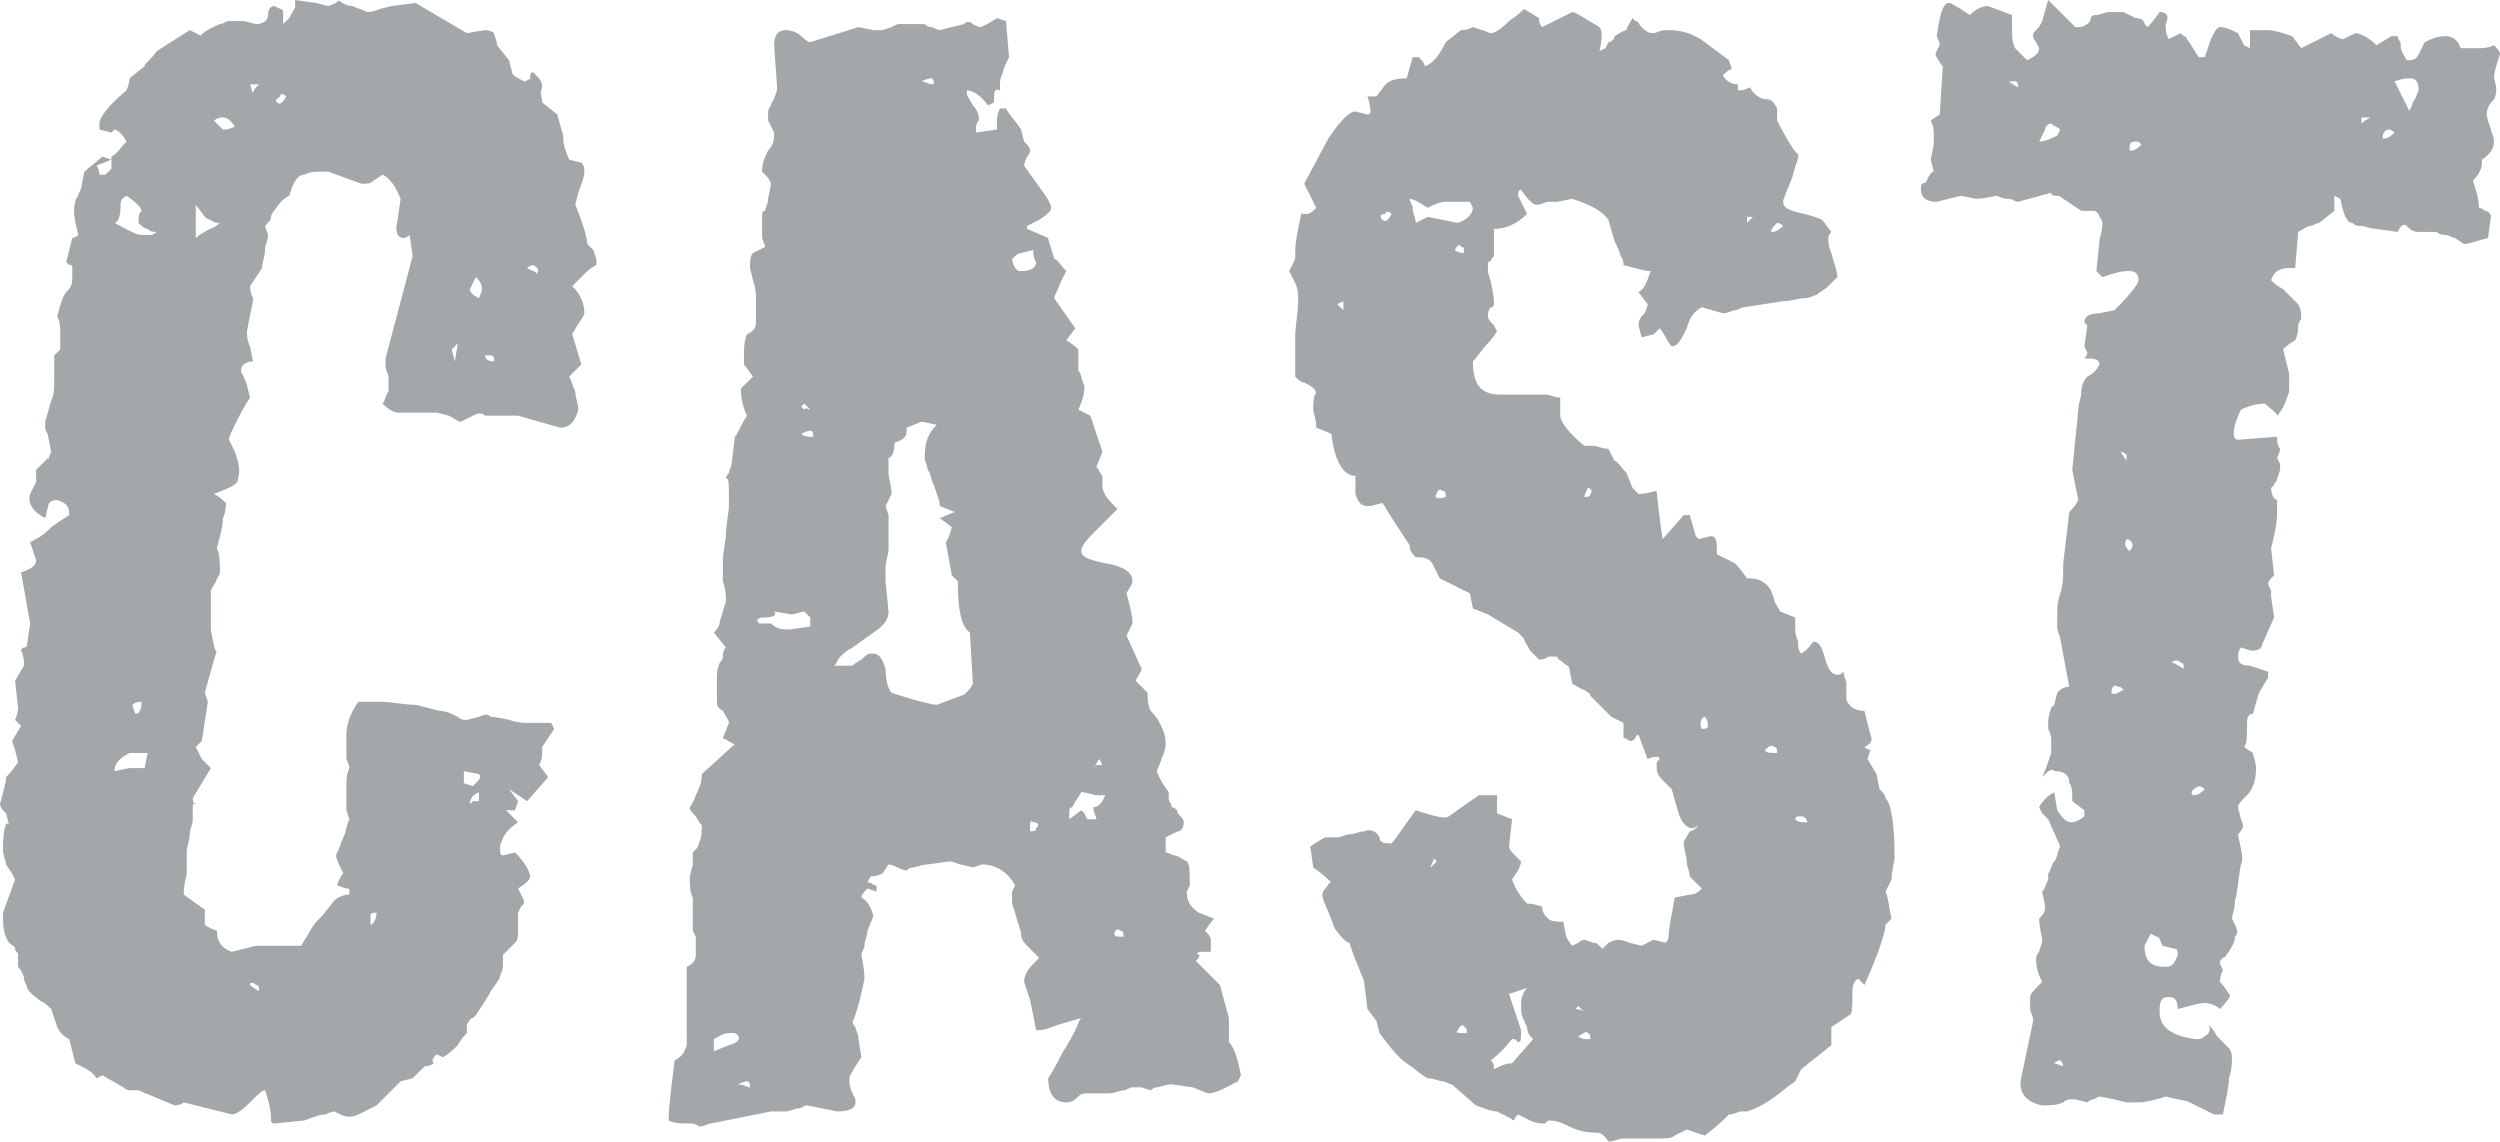 <?xml version="1.0" encoding="utf-8"?>
<!-- Generator: Adobe Illustrator 26.5.3, SVG Export Plug-In . SVG Version: 6.00 Build 0)  -->
<svg version="1.1" id="レイヤー_1" xmlns="http://www.w3.org/2000/svg" xmlns:xlink="http://www.w3.org/1999/xlink" x="0px"
	 y="0px" viewBox="0 0 83 37.9" style="enable-background:new 0 0 83 37.9;" xml:space="preserve">
<style type="text/css">
	.st0{fill:#A3A7A9;}
</style>
<path class="st0" d="M9.1,37.3c0,0-0.1,0-0.1-0.1c0-0.4-0.1-0.7-0.2-1c-0.1,0-0.2,0.1-0.5,0.4C8,36.9,7.8,37,7.7,37l-1.6-0.4
	c0,0-0.1,0.1-0.3,0.1l-1.2-0.5c0,0-0.1,0-0.2,0s-0.2,0-0.3-0.1l-0.7-0.4h0l-0.2,0.1c-0.1-0.2-0.3-0.3-0.7-0.5l-0.2-0.8
	c-0.2-0.1-0.3-0.2-0.4-0.4l-0.2-0.6c-0.1-0.1-0.2-0.2-0.4-0.3C1.2,33.1,1,33,0.9,32.8c0-0.1-0.1-0.2-0.1-0.3s-0.1-0.3-0.2-0.4v-0.4
	c0-0.1-0.1-0.1-0.1-0.2s-0.1-0.1-0.2-0.2c-0.2-0.3-0.2-0.6-0.2-1l0.4-1.1L0.4,29l-0.2-0.3c0-0.1-0.1-0.3-0.1-0.5
	c0-0.7,0.1-1,0.2-0.8L0.2,27C0.1,26.9,0,26.8,0,26.7c0.1-0.4,0.2-0.7,0.2-0.9c0.1-0.1,0.2-0.2,0.4-0.5l-0.1-0.4l-0.1-0.3l0.3-0.5
	l-0.2-0.2c0,0,0.1-0.2,0.1-0.4l-0.1-0.9l0.3-0.5c0-0.1,0-0.3-0.1-0.5c0,0,0-0.1,0.1-0.1c0,0,0.1,0,0.1-0.1L1,20.7L0.7,19
	c0.3-0.1,0.5-0.2,0.5-0.4L1,18c0.2-0.1,0.4-0.2,0.6-0.4s0.4-0.3,0.7-0.5c0-0.3-0.1-0.4-0.4-0.5c-0.2,0-0.3,0.1-0.3,0.2l-0.1,0.4
	C1.1,17,0.9,16.7,1,16.4L1.2,16v-0.4l0.4-0.4c0,0.1,0,0.1,0,0.1s0-0.1,0.1-0.3l-0.1-0.5c0-0.1-0.1-0.2-0.1-0.3s0-0.1,0-0.2l0.2-0.7
	c0.1-0.2,0.1-0.4,0.1-0.7s0-0.6,0-0.8L2,11.6c0-0.2,0-0.3,0-0.5s0-0.4-0.1-0.6C2,10.1,2.1,9.8,2.2,9.7c0.2-0.2,0.2-0.3,0.2-0.5V8.9
	c0-0.1,0-0.1-0.1-0.1L2.2,8.7l0.2-0.8c0,0,0.1,0,0.2-0.1C2.5,7.4,2.4,7,2.5,6.7c0-0.1,0.1-0.2,0.1-0.2c0-0.1,0.1-0.2,0.1-0.3
	l0.1-0.5l0.6-0.5l0.3,0.1L3.2,5.5c0,0,0.1,0.1,0.1,0.3h0.2l0.2-0.2V5.2C3.9,5.1,4,4.9,4.2,4.7C4.1,4.5,3.9,4.3,3.8,4.3L3.7,4.4
	L3.3,4.3V4.1c0-0.2,0.3-0.6,0.9-1.1c0,0,0.1-0.2,0.1-0.4l0.5-0.4C4.8,2.1,5,2,5.2,1.7L6.3,1c0,0,0.2,0.1,0.4,0.2
	C6.6,1.2,6.8,1,7.3,0.8c0.1,0,0.2-0.1,0.3-0.1c0.1,0,0.3,0,0.5,0l0.4,0.1c0.2,0,0.4-0.1,0.4-0.3S9,0.2,9.1,0.2
	c0.2,0.1,0.3,0.1,0.3,0.2v0.4l0.2-0.2c0.1-0.2,0.2-0.3,0.2-0.4V0l0.7,0.1l0.4,0.1C11.2,0.1,11.3,0,11.2,0c0.2,0.1,0.3,0.2,0.5,0.2
	c0.2,0.1,0.3,0.1,0.5,0.2c0,0,0.2,0,0.4-0.1L13,0.2l0.8-0.1l1.7,1L16.1,1c0.2,0,0.3,0.1,0.3,0.1c0,0.1,0.1,0.2,0.1,0.4L16.9,2
	L17,2.4c0,0.1,0.2,0.2,0.4,0.3c0.1,0,0.2-0.1,0.4-0.2C17.9,2.6,18,2.7,18,2.9c-0.1,0.2,0,0.3,0,0.5l0.5,0.4l0.2,0.7v0.1
	c0,0.2,0.1,0.5,0.2,0.7l0.4,0.1c0.1,0.1,0.1,0.2,0.1,0.3c0,0.2-0.1,0.4-0.2,0.7l-0.1,0.4c0.3,0.7,0.4,1.2,0.4,1.3
	c0.1,0.1,0.2,0.2,0.2,0.2l0.1,0.3v0.1c0,0.1,0,0.1,0,0.1c-0.2,0.1-0.3,0.2-0.4,0.3S19.1,9.4,19,9.5c0.3,0.3,0.4,0.6,0.4,0.9
	c0,0.1-0.2,0.3-0.4,0.7l0.3,1c0,0-0.1,0.1-0.2,0.2c-0.1,0.1-0.2,0.2-0.2,0.2c0.1,0.2,0.1,0.3,0.2,0.5c0,0.2,0.1,0.4,0.1,0.6
	c-0.1,0.4-0.3,0.6-0.6,0.6l-1.4-0.4h-1.1c-0.1-0.1-0.2-0.1-0.4,0L15.3,14c-0.1,0-0.2-0.1-0.4-0.2l-0.4-0.1h-1.3
	c-0.1,0-0.3-0.1-0.5-0.3c0.1-0.1,0.1-0.3,0.2-0.4c0-0.2,0-0.3,0-0.5l-0.1-0.3c0-0.1,0-0.1,0-0.2c0,0,0,0,0-0.1l0.9-3.4l-0.1-0.7
	c0,0-0.1,0.1-0.2,0.1c-0.2,0-0.3-0.2-0.2-0.6l0.1-0.7c-0.2-0.5-0.4-0.7-0.6-0.8L12.4,6c-0.1,0.1-0.2,0.1-0.4,0.1l-1.1-0.4
	c-0.1,0-0.2,0-0.3,0s-0.3,0-0.5,0.1C9.9,5.8,9.8,6,9.7,6.2L9.6,6.5C9.4,6.6,9.3,6.7,9.1,7C9.1,7,9,7.1,9,7.2S8.9,7.4,8.8,7.5
	l0.1,0.3c0,0.2-0.1,0.3-0.1,0.5S8.7,8.7,8.7,8.9L8.3,9.5c0,0,0,0.2,0.1,0.4c0,0.2-0.1,0.5-0.2,1.1c0,0.1,0,0.3,0.1,0.5L8.4,12
	C8.2,12,8,12.1,8,12.3c0,0,0,0.1,0.1,0.2c0,0.1,0.1,0.2,0.1,0.3l0.1,0.4c0,0-0.2,0.3-0.4,0.7c-0.2,0.4-0.3,0.6-0.3,0.7L7.8,15
	c0.1,0.3,0.2,0.6,0.1,0.9c0,0.2-0.3,0.3-0.8,0.5c0.2,0.1,0.3,0.2,0.4,0.3c0,0.1,0,0.3-0.1,0.5c0,0.3-0.1,0.6-0.2,1
	c0.1,0.2,0.1,0.5,0.1,0.8c0,0,0,0.1-0.1,0.2c0,0.1-0.1,0.2-0.2,0.4l0,0.6c0,0.3,0,0.5,0,0.7c0.1,0.6,0.2,0.9,0.2,0.7
	C7.1,21.9,7,22.3,6.8,23l0.1,0.3l-0.2,1.3c0,0-0.1,0.1-0.2,0.2l0.2,0.4C6.9,25.4,7,25.5,7,25.5L6.7,26l-0.3,0.5
	c0,0.2,0.1,0.2,0.2,0.2H6.4c0,0.2,0,0.3,0,0.5s-0.1,0.3-0.1,0.5s-0.1,0.4-0.1,0.6s0,0.5,0,0.7c0,0.1-0.1,0.3-0.1,0.7l0.7,0.5v0.5
	c0,0,0.1,0.1,0.4,0.2c0,0.4,0.2,0.6,0.5,0.7l0.4-0.1l0.4-0.1H10c0.1-0.2,0.2-0.3,0.3-0.5s0.2-0.3,0.4-0.5l0.4-0.5
	c0.1-0.1,0.3-0.2,0.5-0.2v-0.1c0-0.1,0-0.1-0.1-0.1l-0.3-0.1c0-0.1,0.1-0.3,0.2-0.4c-0.2-0.4-0.3-0.6-0.2-0.7
	c0.1-0.2,0.1-0.3,0.2-0.5c0.1-0.2,0.1-0.4,0.2-0.6l-0.1-0.3v-0.3c0-0.1,0-0.3,0-0.5s0-0.4,0.1-0.6c0,0,0-0.1-0.1-0.3v-0.8
	c0-0.3,0.1-0.7,0.4-1.1c0.2,0,0.5,0,0.8,0s0.7,0.1,1.1,0.1l0.8,0.2c0.2,0,0.4,0.1,0.6,0.2c0.1,0.1,0.2,0.1,0.3,0.1l0.4-0.1
	c0.2-0.1,0.3-0.1,0.4,0c0,0,0.2,0,0.6,0.1c0.3,0.1,0.5,0.1,0.6,0.1h0.8l0.1,0.2L18,24.8c0,0,0,0.1,0,0.2s0,0.2-0.1,0.4l0.3,0.4
	l-0.7,0.8l-0.6-0.4l0.3,0.4l-0.1,0.3h-0.3c0.2,0.2,0.3,0.3,0.4,0.4c-0.3,0.2-0.5,0.4-0.6,0.8c0,0.2,0,0.3,0.1,0.3l0.4-0.1
	c0.4,0.4,0.5,0.7,0.5,0.8c0,0.1-0.1,0.2-0.4,0.4l0.2,0.4c0,0.1,0,0.1-0.1,0.2l-0.1,0.2c0,0.2,0,0.5,0,0.6c0,0.2,0,0.3-0.1,0.4
	l-0.4,0.4c0,0.1,0,0.2,0,0.3c0,0.1,0,0.2-0.1,0.4c0,0.1-0.1,0.2-0.3,0.5c-0.1,0.2-0.3,0.5-0.5,0.8l-0.1,0.1c-0.1,0-0.1,0.1-0.2,0.2
	v0.3c-0.1,0.1-0.2,0.2-0.3,0.4c-0.1,0.1-0.3,0.3-0.5,0.4L14.5,35c-0.1,0.1-0.2,0.2-0.1,0.3c0,0-0.1,0.1-0.3,0.1l-0.4,0.4l-0.4,0.1
	c-0.1,0.1-0.2,0.2-0.3,0.3s-0.3,0.3-0.5,0.5c-0.2,0.1-0.4,0.2-0.6,0.3c-0.2,0.1-0.4,0.1-0.6,0l-0.2-0.1c0,0-0.1,0-0.3,0.1
	c-0.2,0-0.4,0.1-0.7,0.2L9.1,37.3z M5,7.8c0.1,0,0.2-0.1,0.2-0.1c-0.1,0-0.2,0-0.3-0.1c-0.1,0-0.2-0.1-0.3-0.2c0-0.2,0-0.3,0.1-0.4
	c0-0.1-0.2-0.3-0.5-0.5C4,6.6,4,6.7,4,6.9c0,0.3-0.1,0.5-0.2,0.5c0.4,0.2,0.7,0.4,0.9,0.4H5z M3.8,25.6l0.5-0.1h0.5L4.9,25H4.3
	C3.9,25.2,3.8,25.4,3.8,25.6z M4.5,23.7c0.1,0,0.2-0.1,0.2-0.4c-0.1,0-0.2,0-0.3,0.1C4.4,23.4,4.4,23.5,4.5,23.7z M6.5,7.9
	c0,0,0.1-0.1,0.3-0.2c0.1-0.1,0.3-0.1,0.5-0.3c-0.1,0-0.2,0-0.3-0.1c-0.1,0-0.2-0.1-0.2-0.1L6.5,6.8c0,0,0,0.1,0,0.2s0,0.2,0,0.3
	V7.9z M7.4,4.3c0.1,0,0.2,0,0.4-0.1C7.6,3.9,7.4,3.8,7.1,4C7.2,4.1,7.3,4.2,7.4,4.3z M8.6,32.9c0-0.1,0-0.2-0.1-0.2
	c-0.1-0.1-0.2-0.1-0.2,0C8.3,32.7,8.4,32.8,8.6,32.9z M8.4,3.1c0,0,0-0.1,0.1-0.2l0.1-0.1c0,0-0.1,0-0.3,0L8.4,3.1z M9.2,3.4
	c0.1,0.1,0.2,0,0.3-0.2c-0.1-0.1-0.2-0.1-0.2,0C9.2,3.3,9.1,3.3,9.2,3.4z M12.3,30.7c0.1,0,0.2-0.2,0.2-0.4c-0.1,0-0.2,0-0.2,0.1
	C12.3,30.5,12.3,30.6,12.3,30.7z M15.1,12l0.1-0.6L15,11.6L15.1,12z M15.7,26.1c0.2-0.2,0.3-0.3,0.2-0.4l-0.5-0.1c0,0.3,0,0.4,0,0.4
	L15.7,26.1z M15.9,9.9C16,9.7,16,9.6,16,9.6c0-0.2-0.1-0.3-0.2-0.4l-0.2,0.4C15.6,9.7,15.7,9.8,15.9,9.9z M15.6,26.7l0.1-0.1h0.2
	v-0.1v-0.1c0,0,0,0,0-0.1C15.7,26.4,15.6,26.5,15.6,26.7z M16.4,12c0-0.1,0-0.2-0.1-0.2c0,0-0.1,0-0.2,0C16.1,11.9,16.2,12,16.4,12z
	 M17.6,2.6c0-0.1,0-0.2,0.1-0.2l0.1,0.1v0.2L17.6,2.6L17.6,2.6z M17.7,8.8c0,0-0.1,0-0.2,0.1L17.7,9c0,0,0.1,0,0.1,0.1
	C17.9,9,17.9,8.9,17.7,8.8z M22.9,37.3c-0.3,0-0.5,0-0.7-0.1c0-0.5,0.1-1.2,0.2-2c0.2-0.1,0.3-0.2,0.4-0.5V34c0-0.2,0-0.5,0-0.8
	s0-0.7,0-1.1c0.2-0.1,0.3-0.2,0.3-0.4v-0.6L23,30.9v-1.1c-0.1-0.2-0.1-0.4-0.1-0.7l0.1-0.4c0-0.1,0-0.2,0-0.2c0-0.1,0-0.1,0-0.2
	l0.1-0.1c0,0,0.1-0.1,0.1-0.2c0.1-0.2,0.1-0.4,0.1-0.6c0,0-0.1-0.1-0.2-0.3c-0.1-0.1-0.2-0.2-0.2-0.3c0,0,0.1-0.1,0.2-0.4
	c0.1-0.2,0.2-0.4,0.2-0.7l1.1-1c-0.1,0-0.2-0.1-0.4-0.2l0.2-0.5c0-0.1-0.1-0.2-0.2-0.4c-0.2-0.1-0.2-0.2-0.2-0.4V23
	c0-0.1,0-0.2,0-0.4c0-0.2,0-0.4,0.1-0.6c0,0,0.1-0.1,0.1-0.2s0-0.2,0.1-0.3L23.7,21c0.1-0.1,0.2-0.2,0.2-0.4
	c0.1-0.2,0.1-0.4,0.2-0.6v-0.1c0-0.1,0-0.3-0.1-0.6v-0.1c0-0.1,0-0.2,0-0.3c0-0.1,0-0.2,0-0.4l0.1-0.7c0-0.4,0.1-0.8,0.1-1
	s0-0.3,0-0.2c0-0.5,0-0.8-0.1-0.7c0-0.1,0.1-0.2,0.1-0.2c0-0.1,0.1-0.2,0.1-0.4l0.1-0.8c0.1-0.1,0.2-0.4,0.4-0.7
	c-0.1-0.2-0.2-0.5-0.2-0.9c0,0,0.1-0.1,0.2-0.2c0.1-0.1,0.2-0.2,0.2-0.2l-0.3-0.4v-0.3c0-0.2,0-0.5,0.1-0.7c0.2-0.1,0.3-0.2,0.3-0.4
	v-0.2c0-0.1,0-0.3,0-0.5s0-0.4-0.1-0.7l-0.1-0.4c0-0.2,0-0.4,0.1-0.5l0.4-0.2c0-0.1-0.1-0.2-0.1-0.4c0-0.2,0-0.4,0-0.6
	c0-0.1,0-0.2,0.1-0.2c0-0.1,0.1-0.2,0.1-0.4l0.1-0.5l-0.1-0.2c-0.1-0.1-0.2-0.2-0.2-0.2c0-0.3,0.1-0.5,0.2-0.7
	c0.2-0.2,0.2-0.4,0.2-0.6L25.5,4c0-0.1,0-0.2,0-0.2c0-0.1,0-0.2,0.1-0.3c0-0.1,0.1-0.2,0.1-0.2c0-0.1,0.1-0.2,0.1-0.4l-0.1-1.4
	c0-0.3,0.1-0.5,0.4-0.5c0.2,0,0.4,0.1,0.5,0.2c0.2,0.2,0.3,0.2,0.3,0.2l1.6-0.5L29,1h0.3l0.3-0.1l0.2-0.1h0.9c0,0,0.1,0.1,0.2,0.1
	S31.1,1,31.2,1L32,0.8c0.1-0.1,0.2-0.1,0.3,0l0.2,0.1c0.1,0,0.3-0.1,0.6-0.3l0.3,0.1l0.1,1.2c-0.1,0.2-0.2,0.4-0.2,0.5
	c-0.1,0.2-0.1,0.3-0.1,0.4V3C33,2.9,33,3.1,33,3.4l-0.2,0.1C32.6,3.2,32.3,3,32.1,3v0.1c0,0.1,0.1,0.2,0.2,0.4
	c0.2,0.2,0.2,0.4,0.2,0.5l0,0c-0.1,0.1-0.1,0.2-0.1,0.4l0.7-0.1c0-0.1,0-0.2,0-0.3c0-0.1,0-0.2,0.1-0.4h0.2c0.1,0.2,0.3,0.4,0.5,0.7
	L34,4.7l0.1,0.1c0,0,0.1,0.1,0.1,0.2c0,0,0,0.1-0.1,0.2C34,5.4,34,5.5,34,5.5l0.5,0.7c0.3,0.4,0.4,0.6,0.4,0.7s-0.1,0.2-0.4,0.4
	l-0.4,0.2v0.1l0.7,0.3c0,0.1,0.1,0.3,0.2,0.7c0.1,0,0.2,0.2,0.4,0.4l-0.2,0.4C35.1,9.7,35,9.8,35,9.9l0.7,1l-0.3,0.4
	c0,0,0.2,0.1,0.4,0.3v0.7c0.1,0.1,0.1,0.3,0.2,0.5v0.1c0,0.2-0.1,0.5-0.2,0.7l0.4,0.2l0.4,1.2l-0.2,0.5c0.1,0.1,0.1,0.2,0.2,0.3v0.3
	c0,0.3,0.2,0.5,0.5,0.8l-0.7,0.7c-0.3,0.3-0.5,0.5-0.5,0.7s0.3,0.3,0.8,0.4c0.6,0.1,0.9,0.3,0.9,0.6c0,0.1-0.1,0.2-0.2,0.4
	c0.1,0.4,0.2,0.7,0.2,1c-0.1,0.2-0.2,0.4-0.2,0.4l0.5,1.1c0,0.1-0.1,0.2-0.2,0.4l0.4,0.4c0,0.2,0,0.4,0.1,0.6
	c0.1,0.1,0.2,0.2,0.3,0.4c0.1,0.2,0.2,0.4,0.2,0.7c0,0,0,0.2-0.1,0.4c-0.1,0.3-0.2,0.5-0.2,0.5s0.1,0.3,0.4,0.7c0,0,0,0.1,0,0.2
	s0.1,0.2,0.1,0.3c0.1,0,0.2,0.1,0.2,0.2c0.1,0.1,0.2,0.2,0.2,0.3c0,0.2-0.1,0.3-0.2,0.3l-0.4,0.2v0.5c0.1,0,0.2,0.1,0.3,0.1
	s0.2,0.1,0.4,0.2c0.1,0.1,0.1,0.3,0.1,0.8l-0.1,0.2c0,0.3,0.1,0.5,0.4,0.7l0.5,0.2L40,30.9l0.1,0.1c0,0,0.1,0.1,0.1,0.2v0.4h-0.4
	c0,0-0.1,0.1,0,0.1s0,0,0,0.1l-0.1,0.1c0.2,0.2,0.5,0.5,0.8,0.8l0.3,1.1v0.8c0.2,0.2,0.3,0.6,0.4,1.1l-0.1,0.2
	c-0.4,0.2-0.7,0.4-1,0.4l-0.5-0.2L38.9,36c-0.2,0-0.4,0.1-0.5,0.1s-0.2,0.1-0.2,0.1l-0.3-0.1c-0.1,0-0.2,0-0.2,0h-0.1
	c-0.1,0-0.2,0.1-0.3,0.1s-0.3,0.1-0.5,0.1h-0.7c-0.1,0-0.2,0-0.3,0.1s-0.2,0.2-0.4,0.2c-0.4,0-0.6-0.3-0.6-0.8c0,0,0.2-0.3,0.5-0.9
	c0.2-0.3,0.3-0.5,0.4-0.7c0.1-0.2,0.1-0.3,0.2-0.4L35.2,34c-0.3,0.1-0.5,0.2-0.7,0.2h-0.1l-0.2-1L34,32.6c0-0.3,0.2-0.5,0.5-0.8
	c0,0-0.1-0.1-0.3-0.3c-0.2-0.2-0.3-0.3-0.3-0.5c0-0.1-0.1-0.3-0.2-0.7L33.6,30v-0.4l0.1-0.2c-0.2-0.4-0.6-0.7-1.1-0.7l-0.3,0.1
	l-0.4-0.1c-0.1,0-0.2-0.1-0.4-0.1l-0.7,0.1c-0.2,0-0.4,0.1-0.5,0.1s-0.2,0.1-0.2,0.1s-0.1,0-0.3-0.1c-0.2-0.1-0.3-0.1-0.3-0.1
	L29.3,29c-0.2,0.1-0.4,0.1-0.4,0.1l-0.1,0.2h0.1c0,0,0.1,0.1,0.2,0.1v0.2l-0.3-0.1c-0.1,0.1-0.2,0.2-0.2,0.3
	c0.2,0.1,0.3,0.3,0.4,0.6l-0.2,0.5c0,0.2-0.1,0.3-0.1,0.5c0,0.1-0.1,0.2-0.1,0.3c0,0.1,0.1,0.4,0.1,0.8c-0.2,1-0.4,1.5-0.4,1.4
	c0,0,0,0.1,0.1,0.2c0,0.1,0.1,0.2,0.1,0.4l0.1,0.6l-0.2,0.3c-0.1,0.2-0.2,0.3-0.2,0.4v0.1c0,0.2,0.1,0.4,0.2,0.6v0.1
	c0,0.2-0.2,0.3-0.6,0.3l-0.5-0.1l-0.5-0.1c-0.1,0-0.2,0.1-0.3,0.1c-0.1,0-0.3,0.1-0.4,0.1h-0.5l-2,0.4c-0.1,0-0.2,0.1-0.4,0.1
	C23.1,37.3,23,37.3,22.9,37.3z M23.7,34.9l0.5-0.2c0.4-0.1,0.4-0.3,0.2-0.4h-0.2c-0.2,0-0.3,0.1-0.5,0.2V34.9z M24.9,36.1
	c0-0.1,0-0.2-0.1-0.2c0,0-0.1,0-0.3,0.1C24.7,36,24.8,36.1,24.9,36.1z M26.2,20.9l0.7-0.1v-0.3l-0.2-0.2l-0.4,0.1l-0.6-0.1
	c0.1,0.1,0,0.2-0.3,0.2s-0.3,0.1-0.2,0.2h0.4C25.8,20.9,26,20.9,26.2,20.9z M26.9,13.6c0,0-0.1-0.1-0.2-0.2l-0.1,0.1l0.1,0.1
	C26.8,13.5,26.8,13.6,26.9,13.6z M27,14.5c0-0.1,0-0.2-0.1-0.2c0,0-0.1,0-0.3,0.1C26.7,14.5,26.8,14.5,27,14.5z M31.1,23.4l0.8-0.3
	c0.1,0,0.3-0.2,0.4-0.4L32.2,21c-0.3-0.2-0.4-0.8-0.4-1.7l-0.2-0.2L31.4,18c0,0,0.1-0.1,0.2-0.5l-0.4-0.3l0.5-0.2l-0.5-0.2
	c0-0.2-0.1-0.4-0.2-0.7c-0.1-0.2-0.1-0.4-0.2-0.5c0-0.1-0.1-0.3-0.1-0.4c0-0.5,0.1-0.8,0.4-1.1L30.6,14l-0.5,0.2v0.1
	c0,0.2-0.1,0.3-0.4,0.4c0,0.3-0.1,0.5-0.2,0.5c0,0.2,0,0.3,0,0.5s0.1,0.4,0.1,0.7c0,0-0.1,0.2-0.2,0.4l0.1,0.3v0.1
	c0,0.1,0,0.1,0,0.2s0,0.2,0,0.4c0,0.1,0,0.3,0,0.4c0,0.2-0.1,0.5-0.1,0.6c0,0.2,0,0.3,0,0.5l0.1,1c0,0.3-0.2,0.5-0.5,0.7l-0.7,0.5
	c-0.2,0.1-0.3,0.2-0.4,0.3c-0.1,0.1-0.1,0.2-0.2,0.3h0.6c0,0,0.1-0.1,0.3-0.2c0.1-0.1,0.2-0.2,0.3-0.2H29c0.2,0,0.3,0.2,0.4,0.5
	c0,0.4,0.1,0.7,0.2,0.8C30.5,23.3,31,23.4,31.1,23.4z M31,2.8c0-0.1,0-0.2-0.1-0.2c0,0-0.1,0-0.3,0.1C30.7,2.7,30.8,2.8,31,2.8z
	 M33.9,9c0.3,0,0.5-0.1,0.5-0.3c0,0-0.1-0.1-0.1-0.4l-0.4,0.1c-0.1,0-0.2,0.1-0.3,0.2c0,0,0,0.1,0.1,0.3C33.8,9,33.8,9,33.9,9z
	 M34.2,27.6c0.1,0,0.2,0,0.2-0.1c0.1-0.1,0.1-0.2-0.1-0.2C34.2,27.2,34.2,27.3,34.2,27.6z M36.4,27.2c0-0.1-0.1-0.2-0.1-0.4
	c0.2,0,0.3-0.2,0.4-0.4c-0.1,0-0.2,0-0.3,0s-0.3-0.1-0.5-0.1c-0.2,0.3-0.3,0.5-0.3,0.5c-0.1,0-0.1,0.1-0.1,0.2v0.2l0.4-0.3L36,27
	l0.1,0.2C36.1,27.2,36.4,27.2,36.4,27.2z M36.3,25.5l0.1-0.1h0.1c0,0,0,0,0.1,0l-0.1-0.2C36.4,25.3,36.4,25.4,36.3,25.5z M37.3,31.1
	c0-0.1,0-0.2-0.1-0.2c-0.1-0.1-0.2,0-0.2,0.1S37.1,31.1,37.3,31.1z M52.9,37.6c-0.3,0-0.6-0.1-0.8-0.2c-0.2-0.1-0.4-0.2-0.7-0.2
	l-0.1,0.1h-0.1c0,0-0.2,0-0.4-0.1L50.4,37l-0.1,0.1c0,0,0,0.1-0.1,0.1c0.1,0-0.1-0.1-0.5-0.3c-0.2,0-0.4-0.1-0.7-0.2L48.2,36
	c-0.1,0-0.2-0.1-0.3-0.1s-0.3-0.1-0.5-0.1c-0.2-0.1-0.4-0.3-0.7-0.5s-0.6-0.6-0.9-1l-0.1-0.4l-0.3-0.4l-0.1-0.8
	c0-0.2-0.1-0.3-0.2-0.6c-0.1-0.2-0.2-0.5-0.3-0.8c-0.1,0-0.3-0.2-0.5-0.5c-0.2-0.6-0.4-0.9-0.4-1.1c0,0,0-0.1,0.1-0.2
	s0.1-0.2,0.2-0.2c-0.1-0.1-0.3-0.3-0.6-0.5l-0.1-0.7c0.3-0.2,0.5-0.3,0.5-0.3h0.4c0.1,0,0.3-0.1,0.4-0.1c0.2,0,0.3-0.1,0.5-0.1
	c0.2-0.1,0.4,0,0.5,0.2c0,0.2,0.2,0.2,0.4,0.2c0,0,0.1-0.1,0.3-0.4l0.5-0.7c0.6,0.2,1,0.3,1.1,0.2l1-0.7h0.6V27l0.5,0.2l-0.1,0.9
	c0,0.1,0.1,0.2,0.2,0.3c0.1,0.1,0.2,0.2,0.2,0.2s0,0.1-0.1,0.3l-0.2,0.3c0.1,0.3,0.3,0.6,0.5,0.8c0.1,0,0.2,0,0.5,0.1
	c0,0.2,0.1,0.3,0.2,0.4c0.1,0.1,0.3,0.1,0.5,0.1l0.1,0.5c0.1,0.2,0.2,0.3,0.2,0.3l0.2-0.1c0.1-0.1,0.2-0.1,0.2-0.1l0.3,0.1
	c0.1,0,0.1,0,0.2,0.1l0.1,0.1c0,0,0.1-0.1,0.2-0.2c0.2-0.1,0.3-0.1,0.3-0.1s0.2,0,0.4,0.1l0.4,0.1l0.2-0.1l0.2-0.1l0.4,0.1
	c0.1-0.1,0.1-0.2,0.1-0.2c0-0.3,0.1-0.7,0.2-1.3l0.5-0.1c0.2,0,0.3-0.1,0.4-0.2c0,0-0.1-0.1-0.2-0.2c-0.1-0.1-0.2-0.2-0.2-0.2
	c0-0.2-0.1-0.3-0.1-0.5s-0.1-0.4-0.1-0.6c0-0.1,0.1-0.2,0.2-0.4c0.1,0,0.2-0.1,0.3-0.2l-0.2,0.1c-0.2,0-0.4-0.2-0.5-0.6l-0.2-0.7
	c-0.1-0.1-0.2-0.2-0.3-0.3C55,25.7,55,25.6,55,25.4c0-0.1,0-0.1,0.1-0.2c0-0.1-0.2-0.1-0.4,0l-0.3-0.8c0,0-0.1,0-0.1,0.1
	c-0.1,0.1-0.1,0.1-0.2,0.1c0,0-0.1-0.1-0.2-0.1l0-0.5l-0.4-0.2l-0.7-0.7c0-0.1-0.1-0.1-0.2-0.2c-0.1,0-0.2-0.1-0.4-0.2l-0.1-0.5
	c0-0.1-0.1-0.1-0.2-0.2c-0.1-0.1-0.2-0.1-0.2-0.2h-0.3c0,0-0.1,0.1-0.3,0.1c0,0-0.1-0.1-0.3-0.3c-0.1-0.2-0.2-0.3-0.2-0.4
	c-0.1-0.1-0.2-0.2-0.2-0.2l-1-0.6l-0.5-0.2l-0.1-0.5l-1-0.5l-0.2-0.4c-0.1-0.2-0.2-0.3-0.5-0.3H47c-0.1-0.1-0.2-0.2-0.2-0.4
	c-0.6-0.9-0.9-1.4-0.9-1.4l-0.4,0.1h-0.1c-0.2,0-0.3-0.1-0.4-0.4l0-0.6c-0.4,0-0.7-0.5-0.8-1.4l-0.5-0.2c0-0.3-0.1-0.5-0.1-0.6
	s0-0.2,0-0.1c0-0.4,0.1-0.5,0.1-0.4c0-0.2-0.2-0.3-0.4-0.4c-0.1,0-0.2-0.1-0.3-0.2c0-0.4,0-0.9,0-1.3c0-0.4,0.1-0.8,0.1-1.3
	c0-0.1,0-0.3-0.1-0.5L42.8,9L43,8.6V8.4c0-0.4,0.1-0.8,0.2-1.3c0,0,0.1,0,0.2,0c0.1,0,0.2-0.1,0.3-0.2l-0.4-0.8l0.8-1.5
	C44.5,4,44.8,3.7,45,3.7l0.4,0.1c0,0,0.1,0,0.1-0.1c0,0,0-0.2-0.1-0.5h0.2h0.1L46,2.8c0.1-0.1,0.3-0.2,0.7-0.2l0.2-0.7h0.2L47.2,2
	c0,0,0.1,0.1,0.1,0.2c0.3-0.1,0.5-0.4,0.7-0.8L48.5,1c0.1,0,0.2,0,0.4-0.1L49.2,1c0.1,0,0.2,0.1,0.3,0.1s0.3-0.1,0.6-0.4
	c0.3-0.2,0.5-0.4,0.5-0.4l0.5,0.3c0,0.1,0,0.2,0.1,0.3l1-0.5c0.1,0,0.4,0.2,0.9,0.5c0.1,0.1,0.1,0.4,0,0.8l0.2-0.1l0.1-0.2
	c0.1,0,0.2-0.1,0.2-0.2C53.8,1.1,53.9,1,54,1c0-0.1,0.1-0.2,0.2-0.4l0.1,0.1c0.1,0,0.1,0.1,0.2,0.2c0.2,0.2,0.3,0.2,0.4,0.2
	C55,1.1,55.1,1,55.3,1h0.1c0.4,0,0.8,0.1,1.2,0.4L57.4,2l0.1,0.3c-0.1,0-0.2,0.1-0.3,0.2c0.1,0.2,0.3,0.3,0.5,0.3V3
	c0.1,0,0.2,0,0.4-0.1c0.1,0.2,0.3,0.4,0.6,0.4c0.1,0,0.2,0.1,0.3,0.3c0,0.1,0,0.3,0,0.4c0.4,0.8,0.7,1.2,0.7,1.1v0.1
	c0,0.1-0.1,0.3-0.2,0.7c-0.2,0.5-0.3,0.7-0.3,0.8c0,0.2,0.2,0.3,0.7,0.4c0.4,0.1,0.6,0.2,0.6,0.2l0.3,0.4c0,0-0.1,0.1-0.1,0.2
	s0,0.3,0.1,0.5C60.9,8.8,61,9,61,9.2c-0.1,0.1-0.2,0.2-0.3,0.3s-0.3,0.2-0.4,0.3c-0.1,0-0.2,0.1-0.4,0.1S59.5,10,59.2,10l-1.3,0.2
	c-0.1,0-0.2,0.1-0.3,0.1s-0.2,0.1-0.4,0.1l-0.7-0.2c-0.2,0.1-0.4,0.3-0.5,0.7c-0.2,0.4-0.3,0.6-0.5,0.6c0,0-0.1-0.1-0.2-0.3
	c-0.1-0.2-0.2-0.3-0.2-0.3S55,11,54.9,11.1l-0.4,0.1l-0.1-0.4c0-0.2,0.1-0.3,0.2-0.4c0.1-0.2,0.1-0.3,0.1-0.3l-0.3-0.4
	c0.2-0.1,0.3-0.4,0.4-0.7c-0.2,0-0.5-0.1-0.9-0.2c0-0.1,0-0.2-0.1-0.3c0-0.1-0.1-0.3-0.2-0.5l-0.2-0.7c-0.2-0.3-0.6-0.5-1.2-0.7
	l-0.5,0.1c-0.1,0-0.2,0-0.3,0S51.2,6.8,51,6.8c-0.1,0-0.3-0.2-0.5-0.5c-0.1,0-0.1,0.1-0.1,0.2l0.3,0.6c-0.4,0.4-0.8,0.5-1.1,0.5v0.9
	c-0.1,0.1-0.1,0.2-0.2,0.2c0,0.1,0,0.2,0,0.3s0.1,0.3,0.1,0.4c0.1,0.4,0.1,0.6,0.1,0.7c0,0,0,0.1-0.1,0.1c-0.1,0.1-0.1,0.2-0.1,0.3
	s0.1,0.2,0.2,0.3l0.1,0.2c0,0-0.1,0.2-0.4,0.5C49,11.9,48.9,12,48.9,12c0,0.8,0.3,1.1,0.9,1.1H50c0.1,0,0.2,0,0.4,0
	c0.1,0,0.2,0,0.4,0s0.3,0,0.5,0s0.3,0.1,0.5,0.1v0.6c0,0.2,0.3,0.6,0.8,1c0.1,0,0.2,0,0.3,0s0.3,0.1,0.5,0.1l0.2,0.4
	c0.1,0,0.2,0.2,0.4,0.4l0.2,0.5c0.1,0.1,0.2,0.2,0.2,0.2c0.3,0,0.5-0.1,0.6-0.1l0,0c0.1,1,0.2,1.6,0.2,1.6l0.7-0.8h0.2l0.2,0.7
	l0.1,0.1l0.4-0.1c0.2,0,0.2,0.2,0.2,0.6l0.6,0.3c0,0,0.2,0.2,0.4,0.5c0.4,0,0.6,0.1,0.8,0.4c0,0.1,0.1,0.2,0.1,0.3
	c0,0.1,0.1,0.2,0.2,0.4l0.5,0.2c0,0.1,0,0.2,0,0.3c0,0.1,0,0.3,0.1,0.5c0,0.2,0,0.3,0.1,0.4c0,0,0.2-0.1,0.4-0.4
	c0.2,0,0.3,0.2,0.4,0.6c0.1,0.3,0.2,0.5,0.4,0.5c0.1,0,0.1,0,0.2-0.1c0,0.1,0.1,0.3,0.1,0.4s0,0.3,0,0.5c0,0.1,0.1,0.2,0.2,0.3
	c0.2,0.1,0.3,0.1,0.4,0.1l0.2,0.8c0.1,0.2,0,0.3-0.2,0.4c0.1,0.1,0.2,0.1,0.2,0.1L62,25.2l0.3,0.5l0.1,0.5c0.1,0.1,0.2,0.2,0.2,0.3
	c0.2,0.2,0.3,0.9,0.3,2c0,0.1-0.1,0.4-0.1,0.7l-0.2,0.4c0.1,0.2,0.1,0.5,0.2,0.9l-0.2,0.2c0,0.2-0.2,0.9-0.7,2l-0.2-0.2
	c-0.1,0-0.2,0.2-0.2,0.4c0,0.5,0,0.8-0.1,0.8l-0.6,0.4c0,0.3,0,0.5,0,0.6l-1,0.8l-0.2,0.4c-0.3,0.2-0.5,0.4-0.8,0.6
	c-0.3,0.2-0.5,0.3-0.8,0.4c0,0-0.1,0-0.2,0c-0.1,0-0.2,0.1-0.4,0.1c-0.2,0.2-0.4,0.4-0.8,0.7L56,37.5l-0.4,0.2
	c-0.1,0.1-0.3,0.1-0.7,0.1h-1c-0.2,0-0.3,0.1-0.5,0.1C53.2,37.6,53.1,37.6,52.9,37.6z M44.4,10.1l0.1,0.1l0.1,0.1c0,0,0-0.1,0-0.2
	V10L44.4,10.1L44.4,10.1z M45.9,7.3c0.1,0.1,0.2,0,0.3-0.2C46.1,7,46,7,46,7.1C45.8,7.1,45.8,7.2,45.9,7.3z M47,7.4
	c0,0,0.2-0.1,0.4-0.2l0.5,0.1l0.5,0.1c0.3-0.1,0.5-0.3,0.5-0.5l-0.1-0.2l-0.8,0c-0.2,0-0.4,0.1-0.6,0.2c-0.3-0.2-0.5-0.3-0.6-0.3
	c0,0.1,0.1,0.2,0.1,0.3C46.9,7.1,47,7.2,47,7.4z M47.5,28.8l0.2-0.2l-0.1-0.1C47.6,28.6,47.5,28.7,47.5,28.8z M48,16.5
	c0-0.1,0-0.2-0.1-0.2c-0.1-0.1-0.2,0-0.2,0.1C47.6,16.5,47.7,16.6,48,16.5z M48.6,8.4c0-0.2,0-0.2-0.1-0.2c0-0.1-0.1-0.1-0.2,0.1
	C48.3,8.3,48.4,8.4,48.6,8.4z M48.7,34.3c0-0.1,0-0.2-0.1-0.2c0-0.1-0.1-0.1-0.2,0.1C48.3,34.3,48.4,34.3,48.7,34.3z M49.6,35.5
	l0.2-0.1c0,0,0.2-0.1,0.4-0.1l0.7-0.8c-0.1-0.1-0.2-0.2-0.2-0.4c-0.1-0.2-0.2-0.4-0.2-0.6v-0.2c0-0.2,0.1-0.4,0.2-0.5L50.1,33
	l0.4,1.2c0,0.3,0,0.4-0.1,0.4l-0.1-0.1h-0.1c-0.1,0.1-0.3,0.4-0.7,0.7C49.6,35.3,49.6,35.4,49.6,35.5z M52.6,33.6
	c0,0-0.1-0.1-0.2-0.2l-0.1,0.1C52.5,33.5,52.6,33.6,52.6,33.6z M52.8,34.5c0-0.1,0-0.2-0.1-0.2c0-0.1-0.1,0-0.3,0.1
	C52.5,34.5,52.6,34.5,52.8,34.5z M52.6,16.5c0.1,0,0.2,0,0.2-0.1c0.1-0.1,0-0.2-0.1-0.2C52.7,16.3,52.6,16.4,52.6,16.5z M56.5,24.2
	c0.1,0,0.2,0,0.2-0.1s0-0.2-0.1-0.3C56.5,23.8,56.4,24,56.5,24.2z M56.6,27.5L56.6,27.5L56.6,27.5L56.6,27.5z M58,7.4l0.2-0.2
	c0,0-0.1,0-0.2,0V7.4z M59,25c0-0.1,0-0.2-0.1-0.2c-0.1-0.1-0.2,0-0.3,0.1C58.6,25,58.8,25,59,25z M58.8,7.7c0.1,0,0.2,0,0.4-0.2
	c0,0-0.1-0.1-0.2-0.1C58.9,7.5,58.8,7.6,58.8,7.7z M60,27.3c0-0.1-0.1-0.2-0.2-0.2c-0.1,0-0.2,0-0.2,0.1
	C59.7,27.3,59.8,27.3,60,27.3z M73.5,37l-0.8-0.4c-0.2-0.1-0.5-0.1-0.8-0.2c0,0-0.2,0.1-0.8,0.2h-0.5l-0.4-0.1l-0.5-0.1l-0.2,0.1
	c-0.1,0-0.2,0.1-0.2,0.1l-0.4-0.1c-0.1,0-0.2,0-0.2,0c-0.1,0-0.2,0.1-0.2,0.1c-0.2,0.1-0.5,0.1-0.7,0.1c-0.5-0.1-0.8-0.4-0.7-0.9
	l0.4-1.9c0-0.2-0.1-0.3-0.1-0.4c0-0.1,0-0.2,0-0.4c0-0.1,0.1-0.2,0.4-0.5c-0.2-0.4-0.2-0.6-0.2-0.8c0-0.1,0.1-0.2,0.1-0.2
	c0-0.1,0.1-0.2,0.1-0.4c0-0.1-0.1-0.4-0.1-0.7c0.1-0.1,0.2-0.2,0.2-0.4l-0.1-0.5c0.1-0.1,0.1-0.2,0.2-0.4V29
	c0.1-0.1,0.1-0.3,0.2-0.4s0.1-0.3,0.2-0.5L68,27.2c0,0-0.1-0.1-0.2-0.2l-0.1-0.2c0.1-0.2,0.3-0.4,0.5-0.5l0.1,0.6
	c0.2,0.3,0.3,0.4,0.5,0.4c0.1,0,0.3-0.1,0.4-0.2v-0.2l-0.4-0.3c0-0.3,0-0.5-0.1-0.6c0-0.3-0.2-0.4-0.5-0.4c-0.1-0.1-0.2,0-0.4,0.2
	c0.1-0.2,0.2-0.5,0.3-0.8v-0.1c0-0.1,0-0.2,0-0.3c0-0.1,0-0.2-0.1-0.4V24c0-0.1,0-0.2,0.1-0.5l0.1-0.1l0.1-0.4
	c0.1-0.1,0.2-0.2,0.4-0.2l-0.3-1.6c0-0.1-0.1-0.2-0.1-0.4c0-0.1,0-0.2,0-0.4c0-0.2,0-0.4,0.1-0.7c0.1-0.3,0.1-0.6,0.1-1l0.2-1.7
	c0.1-0.1,0.2-0.2,0.3-0.4l-0.2-1l0.2-2c0-0.2,0.1-0.4,0.1-0.6c0-0.2,0.1-0.4,0.2-0.5c0.2-0.1,0.3-0.2,0.4-0.4c0-0.2-0.2-0.2-0.5-0.2
	c0,0,0.1-0.1,0.1-0.2l-0.1-0.2l0.1-0.7l-0.1-0.1c0-0.2,0.2-0.3,0.5-0.3l0.5-0.1c0.6-0.6,0.8-0.9,0.8-1C71,9.1,70.9,9,70.7,9h-0.1
	c-0.2,0-0.5,0.1-0.8,0.2c0,0-0.1-0.1-0.2-0.2l0.1-1c0-0.1,0.1-0.3,0.1-0.6c0-0.1-0.1-0.2-0.1-0.2c0-0.1-0.1-0.2-0.2-0.2h-0.4
	l-0.6-0.4c0,0-0.1-0.1-0.2-0.1s-0.2,0-0.2-0.1L67,6.7c-0.1,0-0.2-0.1-0.3-0.1c-0.1,0-0.2,0-0.4-0.1c-0.1,0-0.4,0.1-0.7,0.1l-0.5-0.1
	l-0.8,0.2c-0.4,0-0.6-0.2-0.5-0.6C63.9,6.1,64,6,64,5.9c0.1-0.1,0.1-0.2,0.2-0.2l-0.1-0.4l0.1-0.5V4.5c0-0.2,0-0.3-0.1-0.5l0.3-0.2
	l0.1-1.6c0,0-0.1-0.1-0.2-0.3c-0.1-0.1,0-0.2,0.1-0.4c0,0,0-0.1-0.1-0.3c0.1-0.7,0.2-1.1,0.4-1.1c0.1,0,0.2,0.1,0.4,0.2l0.3,0.2
	c0.2-0.2,0.4-0.3,0.6-0.3l0.8,0.3c0,0.1,0,0.3,0,0.5s0,0.4,0.1,0.6L67.3,2c0.2-0.1,0.4-0.2,0.4-0.4l-0.1-0.2c0,0-0.1-0.1-0.1-0.2
	s0-0.1,0.1-0.2s0.1-0.1,0.2-0.3L68,0c0.1,0.1,0.2,0.2,0.4,0.4s0.3,0.3,0.5,0.5H69c0.2,0,0.3-0.1,0.4-0.2c0-0.2,0.1-0.2,0.2-0.2
	s0.3-0.1,0.4-0.1c0.2,0,0.3,0,0.5,0l0.4,0.2c0.2,0,0.3,0.1,0.3,0.2c0.1,0.1,0.1,0.1,0.1,0.1s0.2-0.2,0.4-0.5c0.3,0,0.3,0.2,0.2,0.4
	c0,0.2,0,0.3,0.1,0.5l0.4-0.2l0.1,0.1c0,0,0.1,0,0.1,0.1c0.1,0.1,0.2,0.3,0.4,0.6h0.2l0.2-0.6c0.1-0.2,0.2-0.4,0.3-0.4
	c0.2,0,0.4,0.1,0.6,0.2l0.2,0.4l0.2,0.1V1h0.6c0.2,0,0.5,0.1,0.8,0.2l0.3,0.4l1-0.5c0.1,0.1,0.3,0.2,0.4,0.2c0,0,0.2-0.1,0.4-0.2
	c0.1,0,0.4,0.1,0.7,0.4l0.5-0.3h0.2c0,0,0,0.1,0.1,0.2v0.1c0,0.2,0.1,0.3,0.2,0.5c0.2,0,0.3,0,0.4-0.2l0.2-0.4
	c0.2-0.1,0.4-0.2,0.7-0.2c0.2,0,0.3,0.1,0.4,0.2l0.1,0.2H82c0.1,0,0.2,0,0.3,0c0.1,0,0.3,0,0.5-0.1C82.9,1.6,83,1.7,83,1.8
	c-0.1,0.3-0.2,0.6-0.2,0.8c0.1,0.3,0.1,0.5,0,0.7c-0.2,0.2-0.3,0.4-0.2,0.7l0.1,0.3c0,0.1,0.1,0.2,0.1,0.4c0,0.2-0.1,0.4-0.4,0.6
	v0.1c0,0.2-0.1,0.4-0.3,0.6c0.1,0.3,0.2,0.6,0.2,0.9c0.1,0,0.2,0.1,0.2,0.1c0.1,0,0.2,0.1,0.2,0.2l-0.1,0.7C82.2,8,82,8.1,81.8,8.1
	l-0.3-0.2c-0.1,0-0.2-0.1-0.3-0.1c-0.1,0-0.2,0-0.3-0.1h-0.3c-0.1,0-0.1,0-0.2,0h-0.1c-0.2,0-0.3-0.1-0.4-0.2s-0.2,0-0.3,0.2
	l-0.7-0.1c-0.2,0-0.4-0.1-0.5-0.1s-0.2,0-0.3-0.1c-0.2,0-0.3-0.3-0.4-0.8l-0.2-0.1V7L77,7.4c-0.1,0-0.2,0.1-0.3,0.1
	c-0.1,0-0.2,0.1-0.4,0.2l-0.1,1.2H76c-0.3,0-0.5,0.1-0.6,0.4c0.1,0.1,0.2,0.2,0.4,0.3c0.1,0.1,0.3,0.3,0.5,0.5
	c0.1,0.2,0.1,0.3,0.1,0.5c0,0-0.1,0.1-0.1,0.2c0,0.1,0,0.3-0.1,0.5c-0.2,0.1-0.3,0.2-0.4,0.3l0.2,0.8V13c-0.1,0.3-0.2,0.6-0.4,0.8
	c0-0.1-0.2-0.2-0.4-0.4c-0.3,0-0.6,0.1-0.8,0.2c-0.3,0.6-0.3,1-0.1,1l1.3-0.1c0,0.1,0,0.3,0.1,0.4c0,0,0,0.1-0.1,0.3l0.1,0.2
	c0,0.1,0,0.2,0,0.2l-0.1,0.3c0,0.1-0.1,0.1-0.1,0.2l-0.1,0.1c0,0.2,0.1,0.4,0.2,0.4V17c0,0.4-0.1,0.8-0.2,1.2l0.1,0.9l-0.1,0.1
	c0,0-0.1,0.1-0.1,0.2l0.1,0.2v0.1v0.1l0.1,0.7l-0.4,0.9c0,0.1-0.1,0.2-0.3,0.2c-0.2,0-0.3-0.1-0.4-0.1c0,0-0.1,0.1-0.1,0.3
	c0,0.2,0.1,0.3,0.4,0.3l0.6,0.2v0.2L75,23c0,0-0.1,0.3-0.2,0.7c-0.2,0-0.2,0.2-0.2,0.4c0,0.4,0,0.6-0.1,0.7l0.3,0.2
	c0,0.1,0.1,0.3,0.1,0.5c0,0.4-0.1,0.7-0.3,0.9c-0.2,0.2-0.3,0.3-0.3,0.4l0.1,0.4c0.1,0.2,0.1,0.3-0.1,0.5c0.1,0.5,0.2,0.8,0.1,1
	c-0.1,0.5-0.1,0.9-0.2,1.2c0,0.3-0.1,0.5-0.1,0.6l0.1,0.2c0.1,0.2,0.1,0.3,0,0.4c0,0.2-0.1,0.3-0.2,0.5c-0.1,0.1-0.1,0.2-0.2,0.2
	c-0.1,0.1-0.1,0.1-0.1,0.2l0.1,0.2c0,0-0.1,0.2-0.1,0.4C73.9,32.8,74,33,74,33c0.1,0,0,0.2-0.3,0.5c-0.1-0.1-0.3-0.2-0.5-0.2
	s-0.5,0.1-0.9,0.2c0-0.3-0.1-0.4-0.3-0.4c-0.2,0-0.3,0.1-0.3,0.4v0.1c0,0.5,0.4,0.8,1.2,0.9c0.1,0,0.2,0,0.3-0.1
	c0.2-0.1,0.2-0.3,0.1-0.4c0.1,0.1,0.2,0.2,0.3,0.4c0.1,0.1,0.2,0.2,0.4,0.4c0,0,0.1,0.1,0.1,0.3s0,0.4-0.1,0.7
	c0,0.3-0.1,0.7-0.2,1.2C73.6,37,73.6,37,73.5,37z M67,2.9c0-0.1,0-0.2-0.1-0.2c0,0-0.1,0-0.2,0C66.7,2.7,66.8,2.8,67,2.9z M67.7,4.7
	L67.7,4.7c0.2,0,0.4-0.1,0.6-0.2l0.1-0.2c-0.1-0.1-0.2-0.1-0.3-0.2c-0.1,0-0.2,0.1-0.2,0.2L67.7,4.7z M68.5,35.4c0,0,0-0.1-0.1-0.2
	c0,0-0.1,0-0.2,0.1L68.5,35.4z M70.1,23c0.1,0.1,0.2,0,0.4-0.1c-0.1-0.1-0.1-0.1-0.2-0.1C70.2,22.7,70.1,22.8,70.1,23z M70.6,15.3
	v-0.2c0,0-0.1-0.1-0.2-0.1L70.6,15.3z M70.7,18.3c0,0,0.1-0.1,0.1-0.2s-0.1-0.2-0.2-0.2C70.5,18.1,70.6,18.2,70.7,18.3z M70.7,5
	c0.1,0,0.2,0,0.4-0.2C71,4.7,71,4.7,70.9,4.7C70.7,4.7,70.7,4.8,70.7,5z M71.9,32.1c0.2,0,0.3-0.1,0.4-0.4c0-0.1,0-0.2-0.1-0.2
	l-0.4-0.1c-0.1-0.2-0.1-0.3-0.2-0.3L71.4,31l-0.2,0.4C71.2,31.9,71.4,32.1,71.9,32.1z M72.5,22.2c0-0.1,0-0.2-0.1-0.2
	c-0.1-0.1-0.2-0.1-0.3,0C72.2,22,72.3,22.1,72.5,22.2z M72.8,26.4c0.1,0,0.2,0,0.4-0.2c0,0-0.1-0.1-0.2-0.1
	C72.8,26.2,72.7,26.3,72.8,26.4z M78.4,4.1c0,0,0.1-0.1,0.3-0.2c0,0-0.1,0-0.3,0V4.1z M79.1,4.6c0.1,0,0.2,0,0.4-0.2
	c0,0-0.1-0.1-0.2-0.1C79.2,4.3,79.1,4.4,79.1,4.6z M80,3.7c0-0.1,0.1-0.2,0.1-0.3c0.1-0.1,0.1-0.2,0.2-0.4c0-0.3-0.1-0.4-0.3-0.4
	c-0.1,0-0.2,0-0.5,0.1L80,3.7z"/>
</svg>
